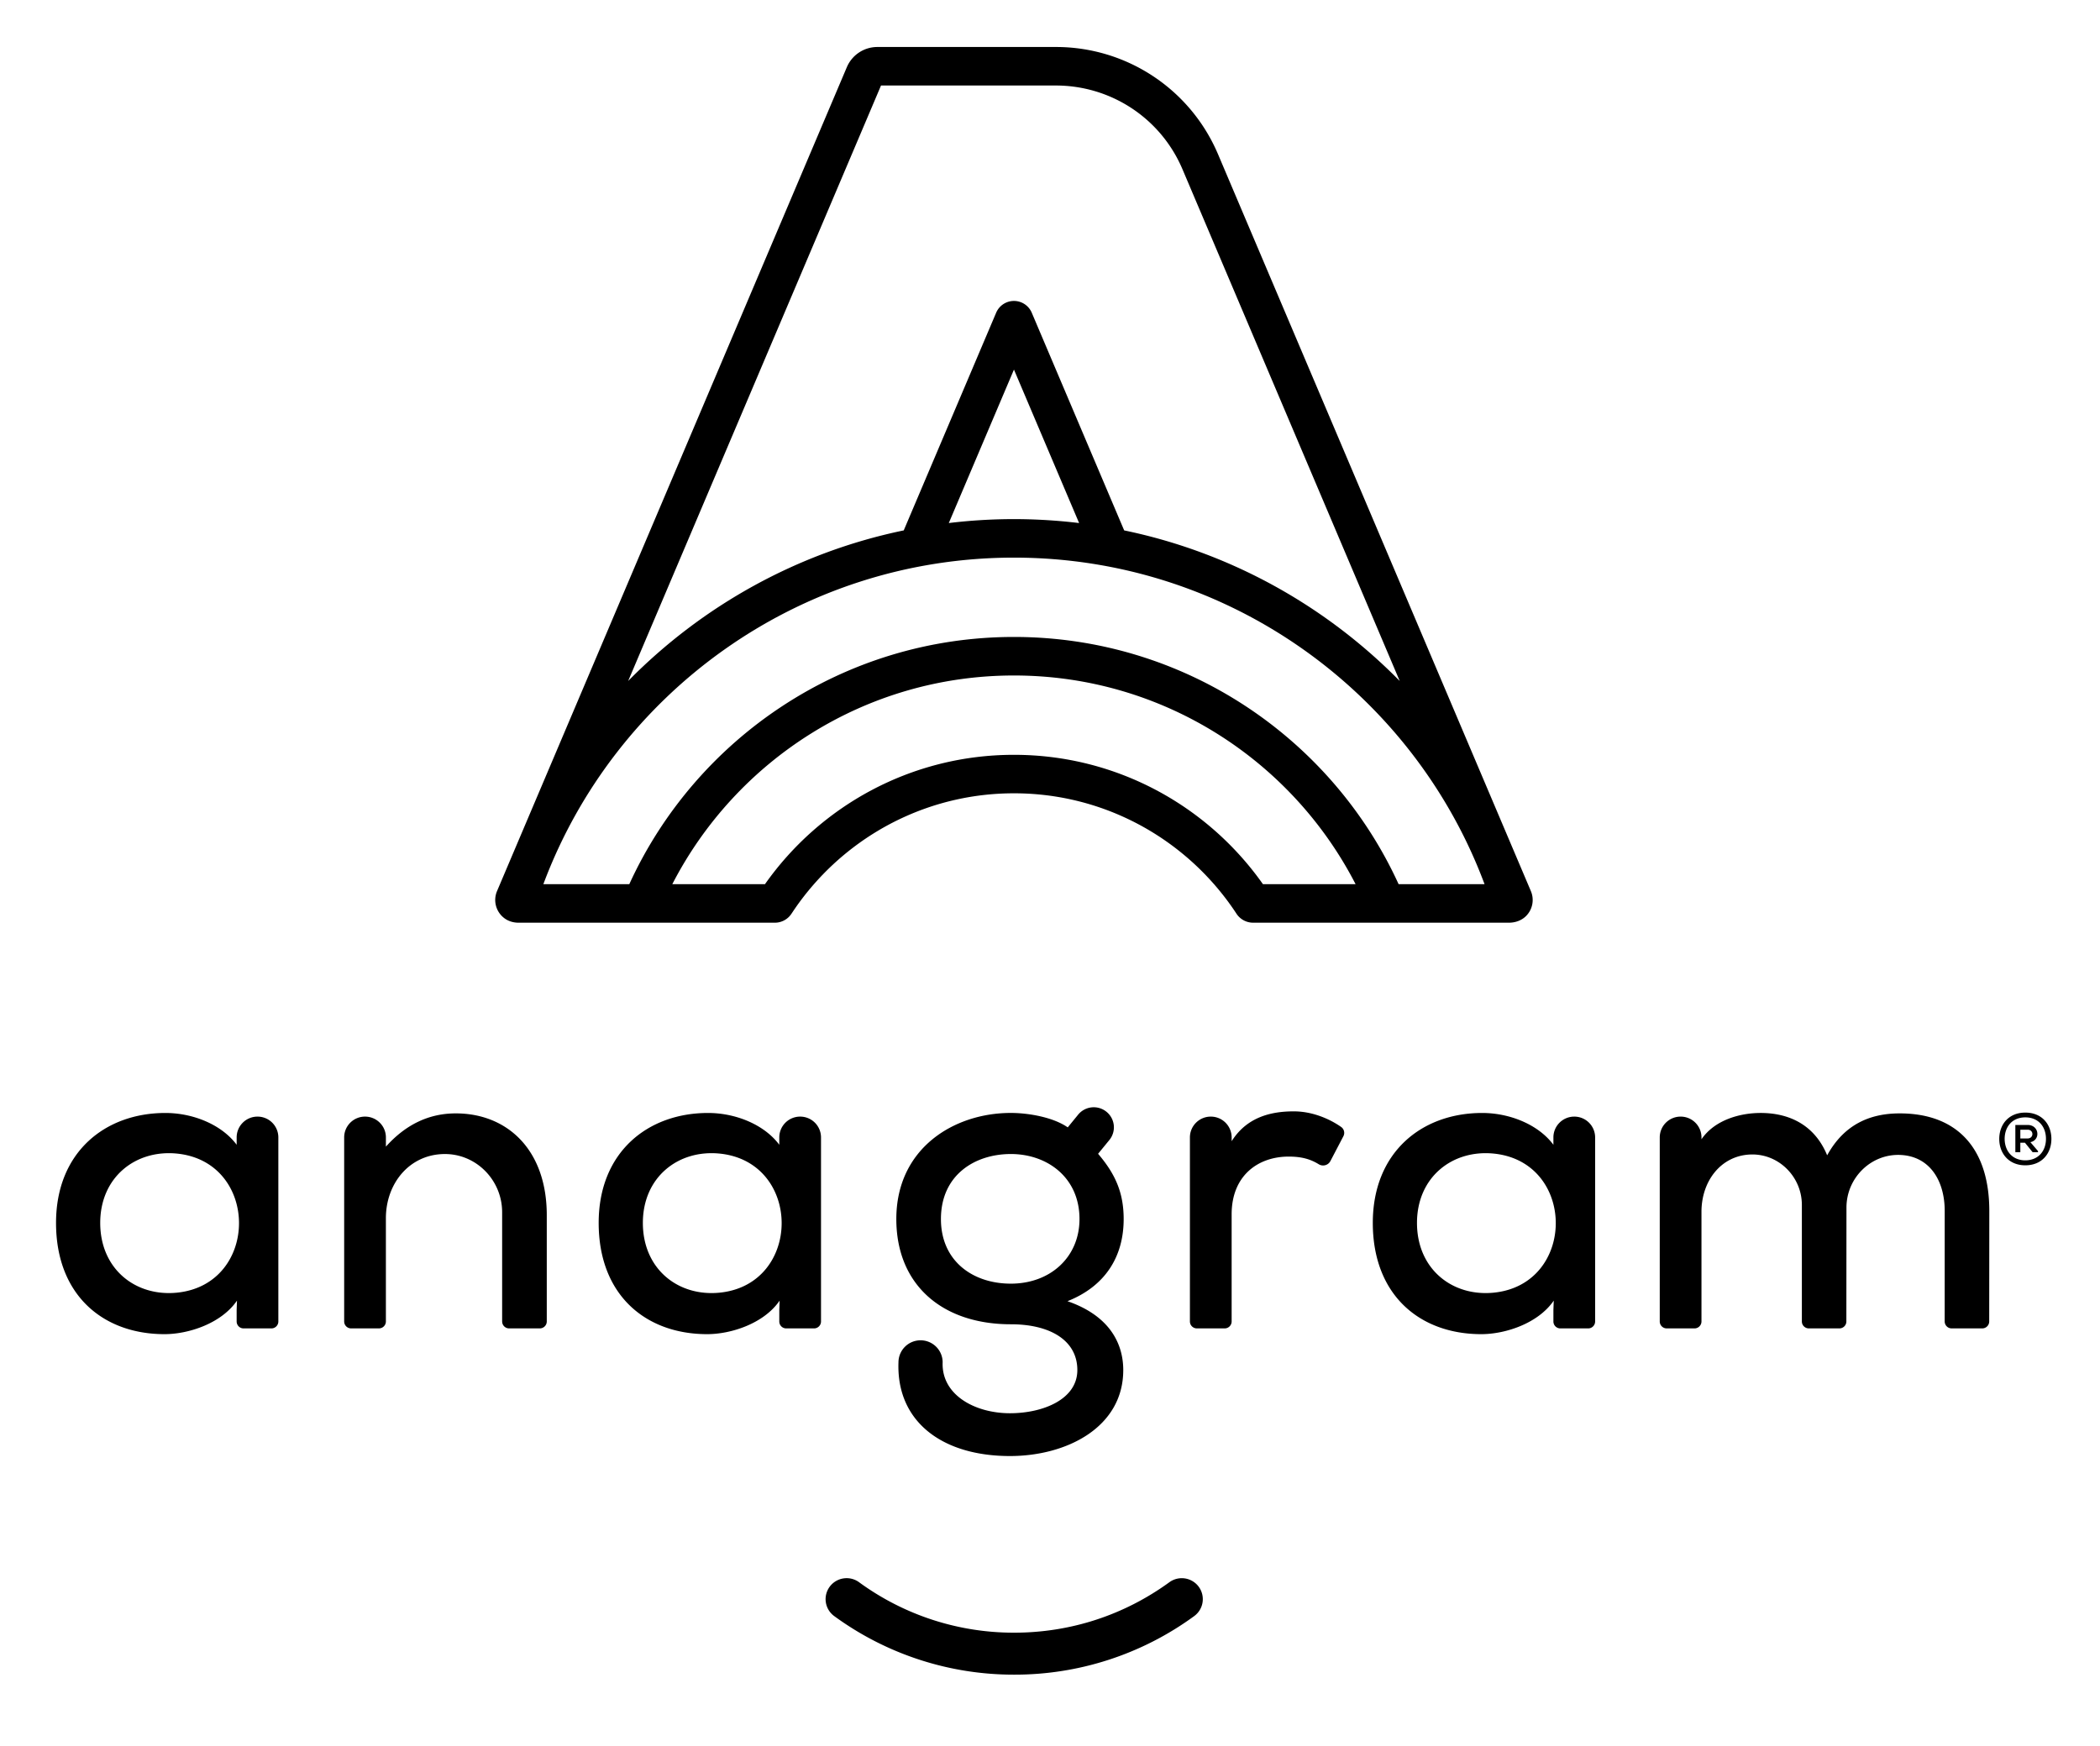 <svg xmlns="http://www.w3.org/2000/svg" viewBox="0 0 190 158"><path d="M23.297 101.047c-1.04 0-1.885.842-1.885 1.884v.664c-1.355-1.821-3.938-2.877-6.446-2.877-5.47 0-9.896 3.561-9.896 9.95 0 6.505 4.23 10.066 9.818 10.066 2.145 0 5.124-.951 6.553-3.034l-.03.853v1.034c0 .347.281.627.628.627h2.517c.346 0 .628-.28.628-.627v-16.655a1.883 1.883 0 0 0-1.887-1.885m-7.292 15.933c-3.735.371-6.937-2.129-6.937-6.313 0-4.144 3.202-6.645 6.939-6.274 7.491.746 7.491 11.842-.002 12.587m56.389-15.933a1.885 1.885 0 0 0-1.887 1.884v.664c-1.355-1.821-3.938-2.877-6.444-2.877-5.472 0-9.897 3.561-9.897 9.95 0 6.505 4.23 10.066 9.82 10.066 2.144 0 5.122-.951 6.551-3.034l-.03.853v1.034c0 .347.281.627.628.627h2.517c.347 0 .63-.28.63-.627v-16.655a1.884 1.884 0 0 0-1.888-1.885m-7.291 15.933c-3.736.371-6.939-2.129-6.939-6.313 0-4.144 3.202-6.645 6.939-6.274 7.491.746 7.491 11.842 0 12.587m77.33-15.933c-1.04 0-1.887.842-1.887 1.884v.664c-1.353-1.821-3.938-2.877-6.444-2.877-5.472 0-9.896 3.561-9.896 9.95 0 6.505 4.23 10.066 9.818 10.066 2.144 0 5.122-.951 6.553-3.034l-.031.853v1.034c0 .347.281.627.63.627h2.517c.346 0 .628-.28.628-.627v-16.655a1.884 1.884 0 0 0-1.888-1.885m-7.292 15.933c-3.736.371-6.937-2.129-6.937-6.313 0-4.144 3.202-6.645 6.939-6.274 7.491.746 7.491 11.842-.002 12.587m36.733-16.224c-2.633 0-4.997.962-6.549 3.777-.004.007-.015.006-.018-.002-1.166-2.813-3.528-3.814-6.008-3.814-1.855 0-4.152.621-5.355 2.38v-.166a1.885 1.885 0 0 0-1.889-1.884c-1.04 0-1.887.842-1.887 1.884v16.655c0 .345.281.627.63.627h2.517a.628.628 0 0 0 .628-.627v-9.931c.002-2.739 1.719-5.039 4.367-5.176 2.58-.135 4.716 1.989 4.716 4.564v10.543c0 .345.281.627.63.627h2.768a.629.629 0 0 0 .628-.627l.009-10.307c0-2.708 2.264-4.929 4.973-4.757 2.587.162 3.916 2.343 3.916 5.061l-.002 10.003a.63.63 0 0 0 .63.627h2.768a.63.63 0 0 0 .63-.627l.009-10.003c.001-5.537-2.793-8.827-8.111-8.827m-50.538 1.224c-1.096-.767-2.655-1.408-4.274-1.408-1.988 0-4.221.47-5.627 2.702v-.343a1.885 1.885 0 0 0-1.889-1.884c-1.04 0-1.887.842-1.887 1.884v16.655c0 .345.281.627.628.627h2.519a.629.629 0 0 0 .628-.627v-9.694c0-3.524 2.406-5.227 5.163-5.227 1.166 0 1.964.23 2.715.691.37.229.854.1 1.057-.284l1.177-2.251a.655.655 0 0 0-.21-.841m-24.755 15.771c3.415-1.355 5.084-4.026 5.084-7.434 0-2.352-.732-4.053-2.314-5.904l1.02-1.248a1.81 1.81 0 0 0-.262-2.555 1.825 1.825 0 0 0-2.563.26l-.941 1.152c-1.321-.922-3.563-1.307-5.146-1.307-5.163 0-10.363 3.213-10.363 9.601 0 5.961 4.154 9.524 10.363 9.524 3.57 0 6.015 1.471 6.015 4.142 0 2.671-3.143 3.909-6.093 3.909-3.184 0-6.209-1.663-6.094-4.606 0-1.1-.894-1.994-1.998-1.994a1.997 1.997 0 0 0-1.999 1.994c-.194 5.305 3.882 8.479 10.091 8.479 5.122 0 10.247-2.593 10.247-7.782 0-2.282-1.126-4.876-5.047-6.231m-5.122-1.587c-3.454 0-6.327-2.051-6.327-5.847 0-3.987 3.066-5.884 6.327-5.884 3.298 0 6.209 2.129 6.209 5.884 0 3.446-2.639 5.847-6.209 5.847m-46.026 3.422c0 .345.281.627.63.627h2.777a.63.63 0 0 0 .63-.627v-9.616c0-5.961-3.611-9.214-8.231-9.214-2.43 0-4.527 1.005-6.324 3.008v-.833c0-1.041-.846-1.884-1.889-1.884s-1.887.842-1.887 1.884v16.655c0 .345.281.627.626.627h2.519a.63.63 0 0 0 .63-.627v-9.36c.006-3.093 2.086-5.731 5.241-5.791 2.912-.057 5.276 2.354 5.276 5.261v9.89zm93.075-38.945L110.2 13.952a15.916 15.916 0 0 0-14.68-9.699H79.382a2.997 2.997 0 0 0-2.763 1.827l-31.65 74.561a2.058 2.058 0 0 0 .612 2.411c.373.304.856.448 1.338.448h23.19a1.8 1.8 0 0 0 1.506-.822l.004-.006.128-.19c.172-.256.347-.509.527-.756l.028-.039c.423-.577.87-1.137 1.342-1.674 4.407-5.034 10.884-8.223 18.098-8.223 7.212 0 13.689 3.189 18.098 8.223.469.536.918 1.097 1.342 1.674l.026.039c.181.247.357.5.529.756l.124.188.013.02c.333.505.896.809 1.502.809h23.154c.578 0 1.153-.205 1.556-.618a2.057 2.057 0 0 0 .422-2.24M79.711 7.738H95.52c5.01 0 9.509 2.971 11.463 7.572l19.658 46.315c-6.66-6.772-15.277-11.625-24.93-13.627l-8.362-19.7a1.75 1.75 0 0 0-3.22 0l-8.362 19.7C72.113 50 63.494 54.853 56.834 61.625L79.711 7.738zm12.028 42.724c19.492 0 36.145 12.315 42.578 29.552h-7.776c-6.022-13.183-19.355-22.373-34.802-22.373-15.449 0-28.779 9.19-34.802 22.373h-7.776c6.431-17.237 23.087-29.552 42.578-29.552m-5.895-3.129l5.895-13.887 5.895 13.887a49.46 49.46 0 0 0-5.895-.356c-1.996 0-3.962.123-5.895.356m28.423 32.682c-4.986-7.074-13.222-11.708-22.528-11.708-9.308 0-17.544 4.634-22.528 11.708h-8.384c5.762-11.199 17.448-18.887 30.912-18.887 13.464 0 25.15 7.688 30.91 18.887h-8.382zm-22.505 71.532a27.501 27.501 0 0 1-16.284-5.299 1.895 1.895 0 0 1-.416-2.651 1.906 1.906 0 0 1 2.659-.417 23.706 23.706 0 0 0 14.04 4.569c5.078 0 9.933-1.58 14.042-4.567a1.906 1.906 0 0 1 2.657.415 1.897 1.897 0 0 1-.414 2.651 27.497 27.497 0 0 1-16.284 5.299m93.84-48.478c0 1.294-.843 2.385-2.359 2.385-1.509 0-2.358-1.091-2.358-2.385 0-1.307.85-2.385 2.358-2.385 1.515 0 2.359 1.078 2.359 2.385zm-.491-.006c0-1.098-.679-1.947-1.869-1.947-1.176 0-1.862.836-1.869 1.941.006 1.098.693 1.947 1.869 1.947 1.19-.001 1.869-.863 1.869-1.941zm-1.411.294l.692.81v.098h-.49l-.693-.856h-.418v.856h-.45v-2.463h1.117c.581.007.875.412.875.81a.741.741 0 0 1-.633.745zm-.248-.333c.288 0 .431-.202.431-.399 0-.196-.144-.392-.424-.392h-.667v.791h.66z"/></svg>
